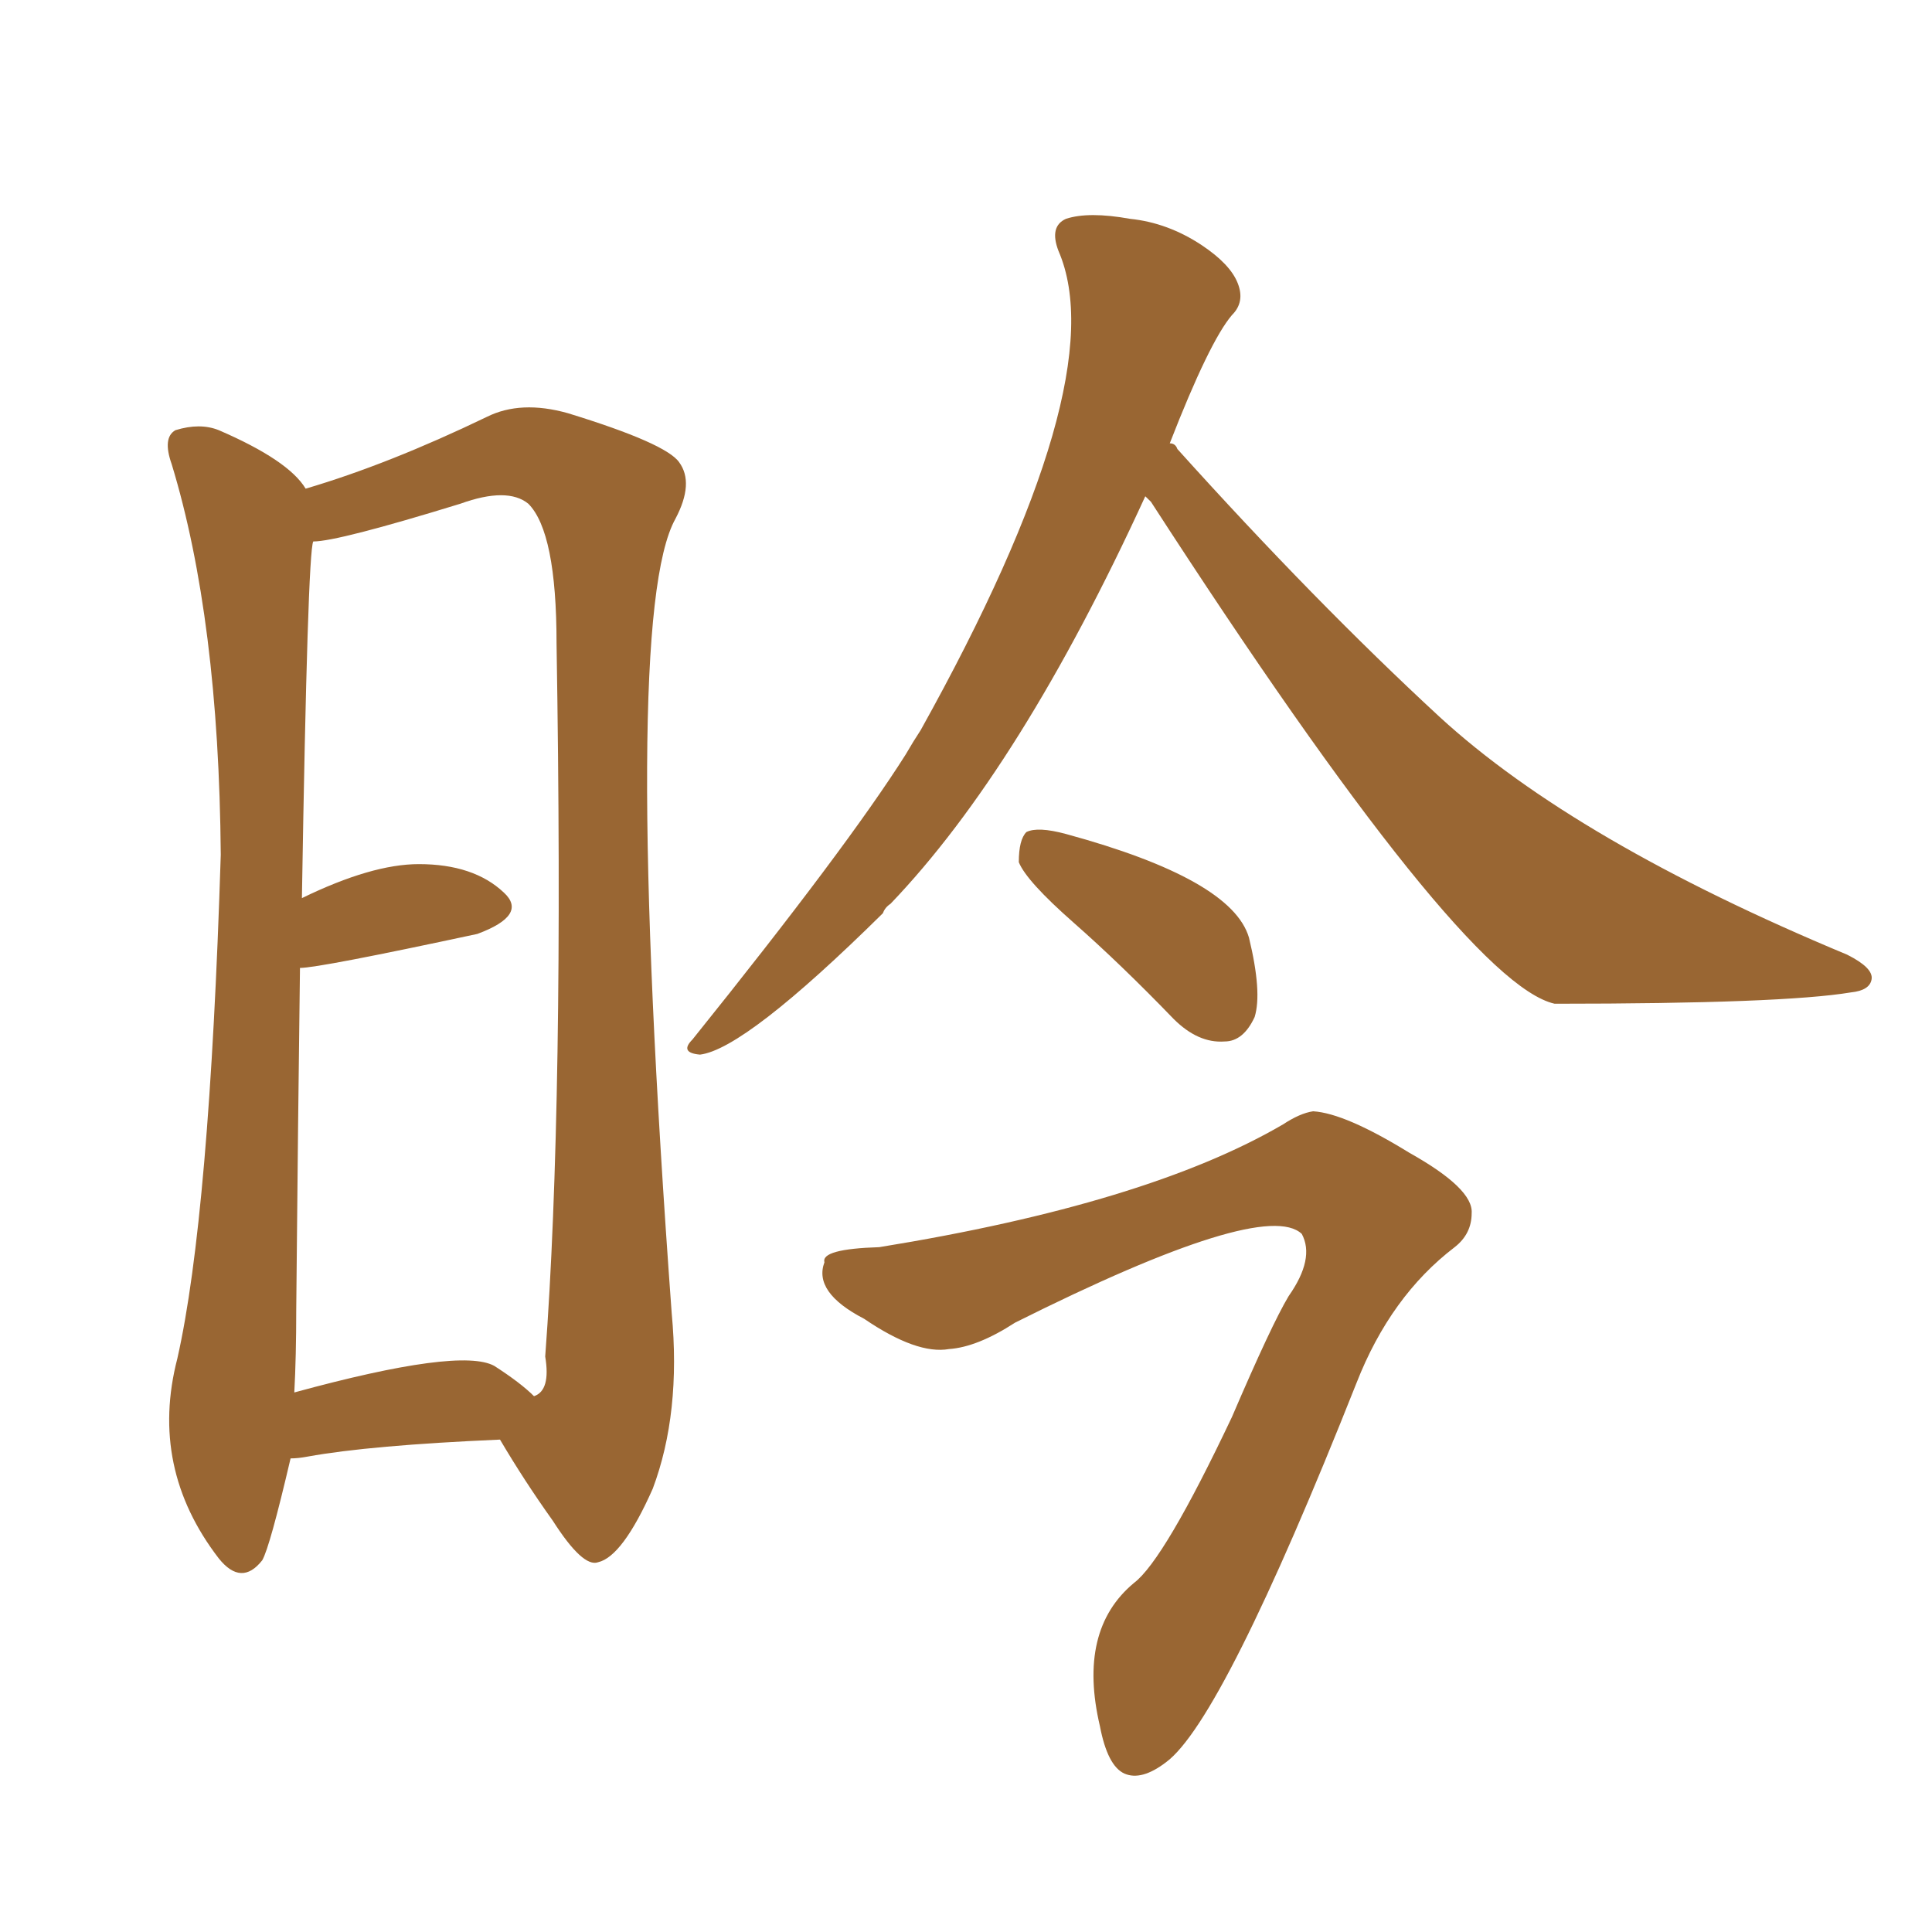 <svg xmlns="http://www.w3.org/2000/svg" xmlns:xlink="http://www.w3.org/1999/xlink" width="150" height="150"><path fill="#996633" padding="10" d="M22.56 113.23L22.56 113.23Q20.95 120.12 20.36 121.14L20.36 121.14Q18.75 123.19 16.99 121.00L16.99 121.00Q11.57 113.96 13.77 105.47L13.77 105.47Q16.26 94.48 17.14 66.36L17.14 66.36Q16.99 48.05 13.33 36.04L13.33 36.04Q12.60 33.98 13.62 33.40L13.62 33.40Q15.53 32.81 16.99 33.40L16.99 33.40Q22.41 35.74 23.73 37.94L23.73 37.94Q30.18 36.04 37.79 32.37L37.79 32.37Q40.43 31.05 44.09 32.08L44.09 32.08Q51.71 34.42 52.73 35.89L52.73 35.89Q53.91 37.50 52.44 40.28L52.44 40.28Q48.19 47.90 52.15 101.95L52.15 101.95Q52.88 109.72 50.68 115.58L50.68 115.58Q48.34 120.85 46.44 121.29L46.44 121.29Q45.26 121.73 42.92 118.07L42.92 118.07Q40.72 114.99 38.82 111.77L38.82 111.77Q28.71 112.21 23.88 113.09L23.88 113.09Q23.14 113.23 22.56 113.23ZM38.38 106.05L38.38 106.05Q40.43 107.37 41.46 108.40L41.46 108.40Q42.77 107.96 42.33 105.32L42.33 105.32Q43.80 85.69 43.21 49.95L43.21 49.95Q43.21 41.31 41.02 39.11L41.02 39.11Q39.40 37.79 35.74 39.11L35.74 39.11Q26.22 42.04 24.32 42.04L24.32 42.04Q23.88 42.92 23.44 69.73L23.44 69.73Q28.86 67.09 32.52 67.09L32.52 67.09Q36.77 67.09 39.11 69.29L39.11 69.29Q41.02 71.04 37.06 72.51L37.06 72.51Q24.76 75.15 23.29 75.15L23.29 75.15Q23.14 86.57 23.00 101.66L23.00 101.66Q23.00 105.32 22.85 108.11L22.85 108.11Q35.74 104.59 38.38 106.05ZM88.92 38.53L88.92 38.53Q79.25 59.62 69.14 70.17L69.14 70.17Q68.70 70.46 68.55 70.90L68.55 70.90Q57.86 81.45 54.35 81.88L54.35 81.88Q52.73 81.74 53.76 80.71L53.76 80.71Q65.77 65.77 70.31 58.59L70.31 58.59Q70.90 57.57 71.48 56.69L71.48 56.69Q86.57 29.59 82.18 19.48L82.18 19.48Q81.45 17.58 82.76 16.99L82.76 16.99Q84.52 16.41 87.74 16.99L87.74 16.99Q90.67 17.29 93.31 19.04L93.31 19.04Q95.51 20.51 96.09 21.97L96.09 21.97Q96.68 23.44 95.65 24.46L95.65 24.46Q93.90 26.51 90.82 34.42L90.82 34.42Q91.26 34.42 91.41 34.86L91.41 34.86Q102.10 46.73 111.77 55.66L111.77 55.66Q122.31 65.33 143.41 74.12L143.41 74.12Q145.46 75.15 145.31 76.03L145.31 76.03Q145.17 76.90 143.70 77.05L143.70 77.05Q138.43 77.93 120.70 77.93L120.70 77.93Q113.53 76.32 89.36 38.96L89.36 38.96Q89.06 38.67 88.92 38.53ZM83.35 71.63L83.35 71.63Q79.69 68.41 79.10 66.94L79.10 66.94Q79.10 65.19 79.69 64.60L79.69 64.60Q80.57 64.16 82.76 64.75L82.76 64.75Q95.65 68.26 96.97 72.80L96.97 72.80Q98.00 77.05 97.41 78.96L97.41 78.96Q96.53 80.86 95.07 80.86L95.07 80.86Q93.02 81.01 91.11 79.10L91.11 79.10Q87.01 74.85 83.35 71.63ZM68.26 96.83L68.26 96.83L68.26 96.83Q89.06 93.46 99.61 87.30L99.61 87.30Q100.93 86.43 101.95 86.28L101.95 86.28Q104.44 86.43 109.42 89.50L109.42 89.50Q114.40 92.29 114.26 94.19L114.26 94.19Q114.26 95.80 112.94 96.83L112.94 96.83Q107.96 100.63 105.32 107.37L105.32 107.37Q94.92 133.59 90.53 136.82L90.53 136.82Q88.62 138.28 87.30 137.70L87.30 137.70Q85.99 137.11 85.40 134.03L85.40 134.03Q83.64 126.56 88.04 122.90L88.04 122.90Q90.38 121.14 95.65 110.01L95.65 110.01Q98.73 102.83 100.05 100.63L100.05 100.63Q102.10 97.71 101.07 95.80L101.07 95.80Q98.14 93.02 78.81 102.69L78.81 102.69Q75.88 104.59 73.68 104.74L73.68 104.74Q71.19 105.18 67.09 102.39L67.09 102.39Q63.13 100.34 64.01 98.00L64.01 98.00Q63.72 96.97 68.26 96.83Z"/></svg>